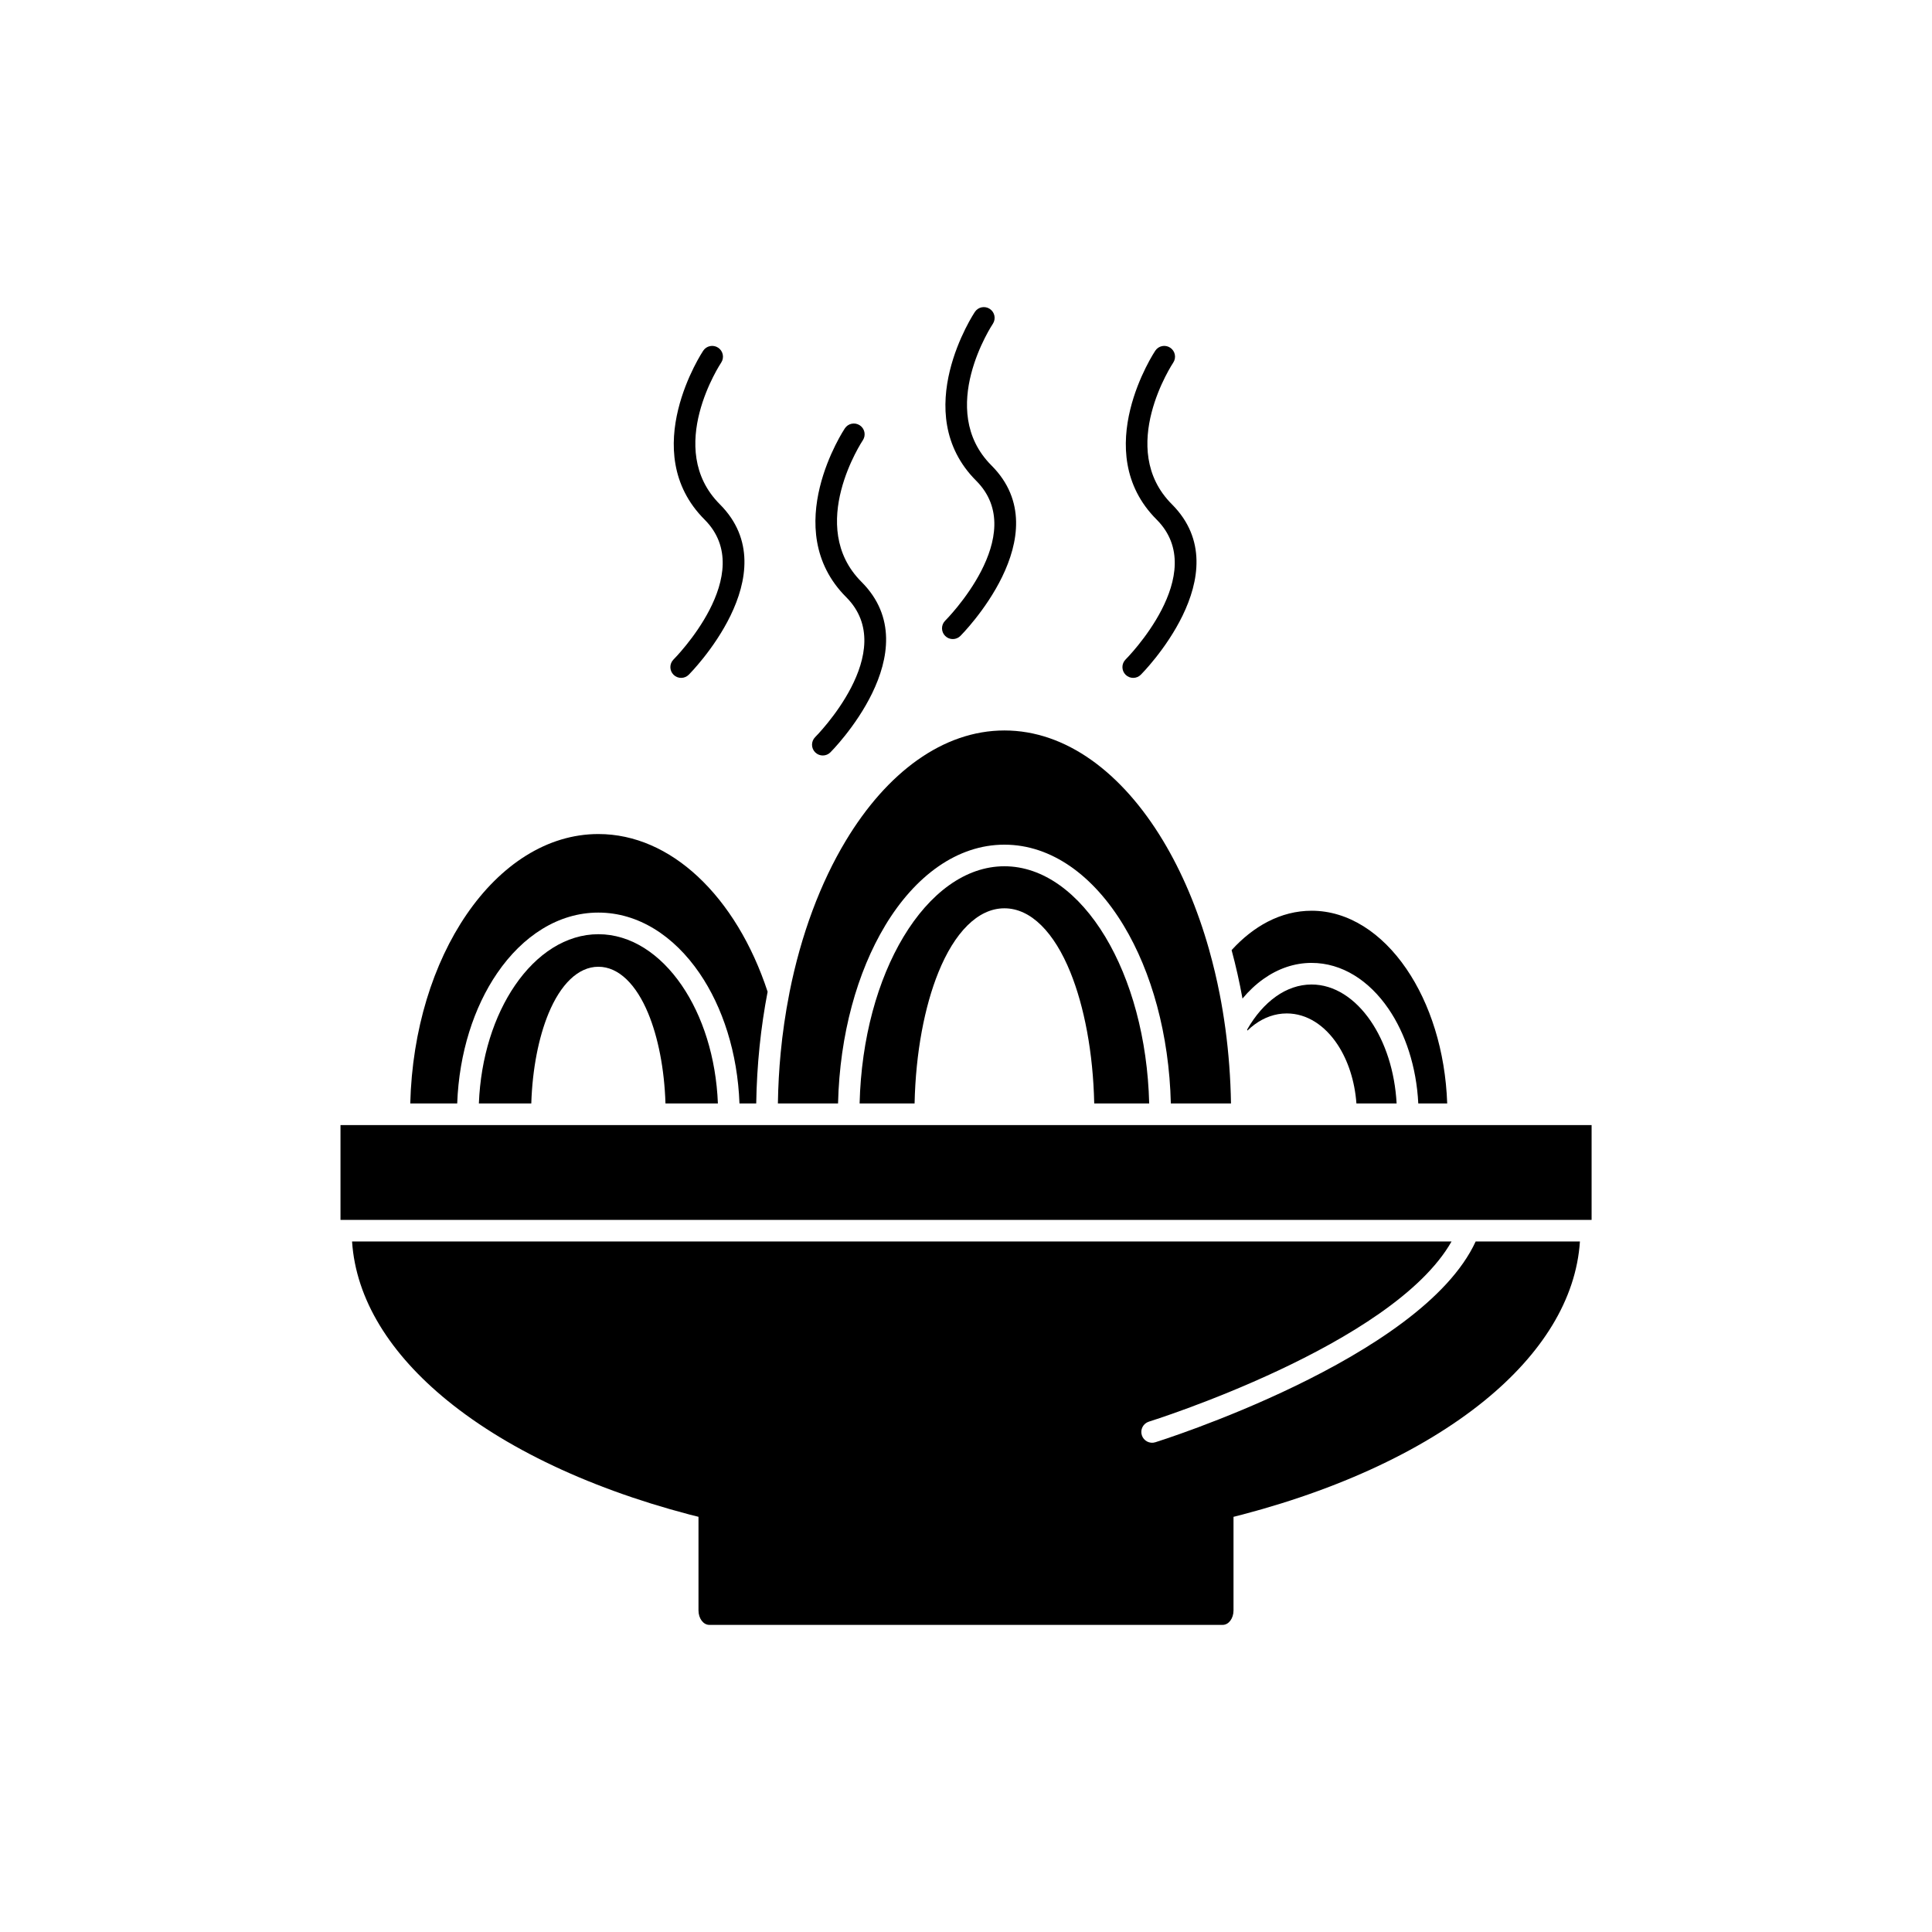 <?xml version="1.0" encoding="UTF-8"?>
<!-- Uploaded to: ICON Repo, www.iconrepo.com, Generator: ICON Repo Mixer Tools -->
<svg fill="#000000" width="800px" height="800px" version="1.1" viewBox="144 144 512 512" xmlns="http://www.w3.org/2000/svg">
 <g>
  <path d="m468.03 574.61h-136.06c-1.582 0-2.863-1.711-2.863-3.82v-29.57c0-2.109 1.281-3.82 2.863-3.82h136.06c1.582 0 2.863 1.711 2.863 3.82v29.57c0 2.109-1.281 3.82-2.863 3.82z"/>
  <path d="m335.13 240.09c0.863-1.32 0.496-3.094-0.828-3.957-1.32-0.863-3.094-0.496-3.957 0.828-0.051 0.078-17.746 26.609 0.367 44.723 14.426 14.426-8.172 37.043-8.238 37.109-1.105 1.125-1.09 2.93 0.035 4.035s2.93 1.09 4.035-0.035c0.074-0.078 26.695-26.68 8.215-45.16-14.793-14.793 0.328-37.477 0.367-37.543z"/>
  <path d="m372.67 260.66c0.863-1.32 0.496-3.094-0.828-3.957-1.32-0.863-3.094-0.496-3.957 0.828-0.051 0.078-17.746 26.609 0.367 44.723 14.426 14.426-8.172 37.043-8.238 37.105-1.105 1.125-1.09 2.93 0.035 4.035s2.93 1.09 4.035-0.035c0.074-0.078 26.695-26.68 8.215-45.156-14.793-14.793 0.328-37.477 0.367-37.543z"/>
  <path d="m407.12 229.81c0.863-1.32 0.496-3.094-0.828-3.957-1.32-0.863-3.094-0.496-3.957 0.828-0.051 0.078-17.746 26.609 0.367 44.723 14.426 14.426-8.172 37.043-8.238 37.105-1.105 1.125-1.09 2.93 0.035 4.035s2.93 1.09 4.035-0.035c0.074-0.078 26.695-26.68 8.215-45.156-14.793-14.793 0.328-37.477 0.367-37.543z"/>
  <path d="m454.93 240.09c0.863-1.32 0.496-3.094-0.828-3.957-1.32-0.863-3.094-0.496-3.957 0.828-0.051 0.078-17.746 26.609 0.367 44.723 14.426 14.426-8.172 37.043-8.238 37.109-1.105 1.125-1.09 2.93 0.035 4.035s2.93 1.09 4.035-0.035c0.074-0.078 26.695-26.68 8.215-45.16-14.793-14.793 0.328-37.477 0.367-37.543z"/>
  <path d="m528.68 473h-291.38c1.012 15.422 10.148 29.859 25.262 42.164 16.812 13.691 40.949 24.715 69.551 31.562h135.77c28.602-6.852 52.738-17.871 69.551-31.562 15.109-12.305 24.25-26.742 25.262-42.164h-27.629c-14.359 31.188-84.676 53.145-84.883 53.211-1.508 0.477-3.113-0.359-3.59-1.867-0.477-1.508 0.359-3.113 1.867-3.59 0.195-0.062 64.605-20.188 80.215-47.754z" fill-rule="evenodd"/>
  <path d="m473.11 442.16h-0.039 0.039zm-125.85 0h-0.039 0.039zm-112.91 25.125h331.44v-25.125h-35.312-0.039-13.328-0.039-16.312-0.039-27.098-0.039-0.426-0.039-21.613-0.039-20.258-0.039-41.941-0.039-20.262-0.039-21.574-0.039-10.047-0.039-69.188-0.039-18.113-0.039-15.574v25.125h0.125z" fill-rule="evenodd"/>
  <path d="m378.55 389.33c7.988-13.273 19.164-21.484 31.633-21.484s23.645 8.211 31.633 21.484c7.344 12.203 12.023 28.773 12.469 47.098h15.941c-0.113-6.789-0.617-13.406-1.48-19.801h-0.004c-0.008-0.059-0.016-0.113-0.02-0.172-0.418-3.059-0.914-6.066-1.492-9.012-0.781-3.973-1.703-7.848-2.762-11.605h-0.004c-0.023-0.082-0.043-0.168-0.059-0.25-3.047-10.762-7.184-20.484-12.172-28.777-10.867-18.059-25.742-29.23-42.047-29.23s-31.18 11.172-42.047 29.23c-6.699 11.133-11.859 24.848-14.91 40.184-0.016 0.121-0.035 0.238-0.062 0.355-0.512 2.594-0.961 5.223-1.344 7.879 0 0.012-0.004 0.027-0.004 0.039-0.371 2.559-0.684 5.141-0.93 7.742-0.414 4.336-0.668 8.812-0.738 13.41h15.941c0.441-18.324 5.125-34.895 12.469-47.098z" fill-rule="evenodd"/>
  <path d="m347.43 406.83c-4.129-12.57-10.578-23.16-18.52-30.555-7.648-7.121-16.688-11.246-26.34-11.246-13.562 0-25.922 8.152-34.938 21.336-8.805 12.875-14.41 30.488-14.91 50.062h12.441c0.496-13.418 4.445-25.539 10.582-34.516 6.789-9.926 16.266-16.066 26.82-16.066 10.555 0 20.031 6.141 26.82 16.066 6.137 8.973 10.086 21.098 10.582 34.516h4.438c0.164-10.289 1.211-20.223 3.019-29.598z" fill-rule="evenodd"/>
  <path d="m334.25 436.43c-0.484-12.238-4.051-23.219-9.57-31.293-5.731-8.379-13.551-13.562-22.102-13.562s-16.371 5.184-22.102 13.562c-5.523 8.074-9.086 19.055-9.57 31.293h13.891c0.293-9.238 1.98-17.59 4.562-23.84 3.16-7.656 7.82-12.391 13.219-12.391 5.402 0 10.059 4.734 13.219 12.391 2.582 6.25 4.269 14.605 4.562 23.84z" fill-rule="evenodd"/>
  <path d="m410.18 384.71c7.074 0 13.234 6.473 17.477 16.938 3.668 9.047 6.031 21.266 6.324 34.777h14.566c-0.438-17.277-4.801-32.805-11.637-44.168-6.949-11.547-16.41-18.688-26.734-18.688s-19.785 7.141-26.734 18.688c-6.836 11.363-11.199 26.891-11.637 44.168h14.57c0.293-13.516 2.656-25.73 6.324-34.777 4.242-10.465 10.406-16.938 17.477-16.938z" fill-rule="evenodd"/>
  <path d="m482.13 408.09c-2.918 2.07-5.504 5.055-7.602 8.715 0.016 0.105 0.027 0.215 0.043 0.32 0.605-0.59 1.238-1.129 1.895-1.613 2.555-1.883 5.449-2.941 8.535-2.941 5.356 0 10.117 3.168 13.488 8.285 2.715 4.125 4.535 9.559 4.977 15.574h10.652c-0.469-8.555-3.008-16.207-6.879-21.867-4.082-5.969-9.621-9.66-15.656-9.66-3.371 0-6.582 1.145-9.453 3.184z" fill-rule="evenodd"/>
  <path d="m491.59 399.18c8.035 0 15.234 4.648 20.375 12.164 4.484 6.559 7.41 15.352 7.894 25.086h7.664c-0.488-13.957-4.531-26.492-10.824-35.691-6.5-9.504-15.383-15.383-25.105-15.383-4.07 0-7.981 1.02-11.613 2.894-3.457 1.785-6.688 4.344-9.594 7.539 1.121 4.148 2.086 8.434 2.883 12.84 1.691-2.027 3.555-3.773 5.559-5.195 3.84-2.727 8.172-4.258 12.766-4.258z" fill-rule="evenodd"/>
 </g>
</svg>